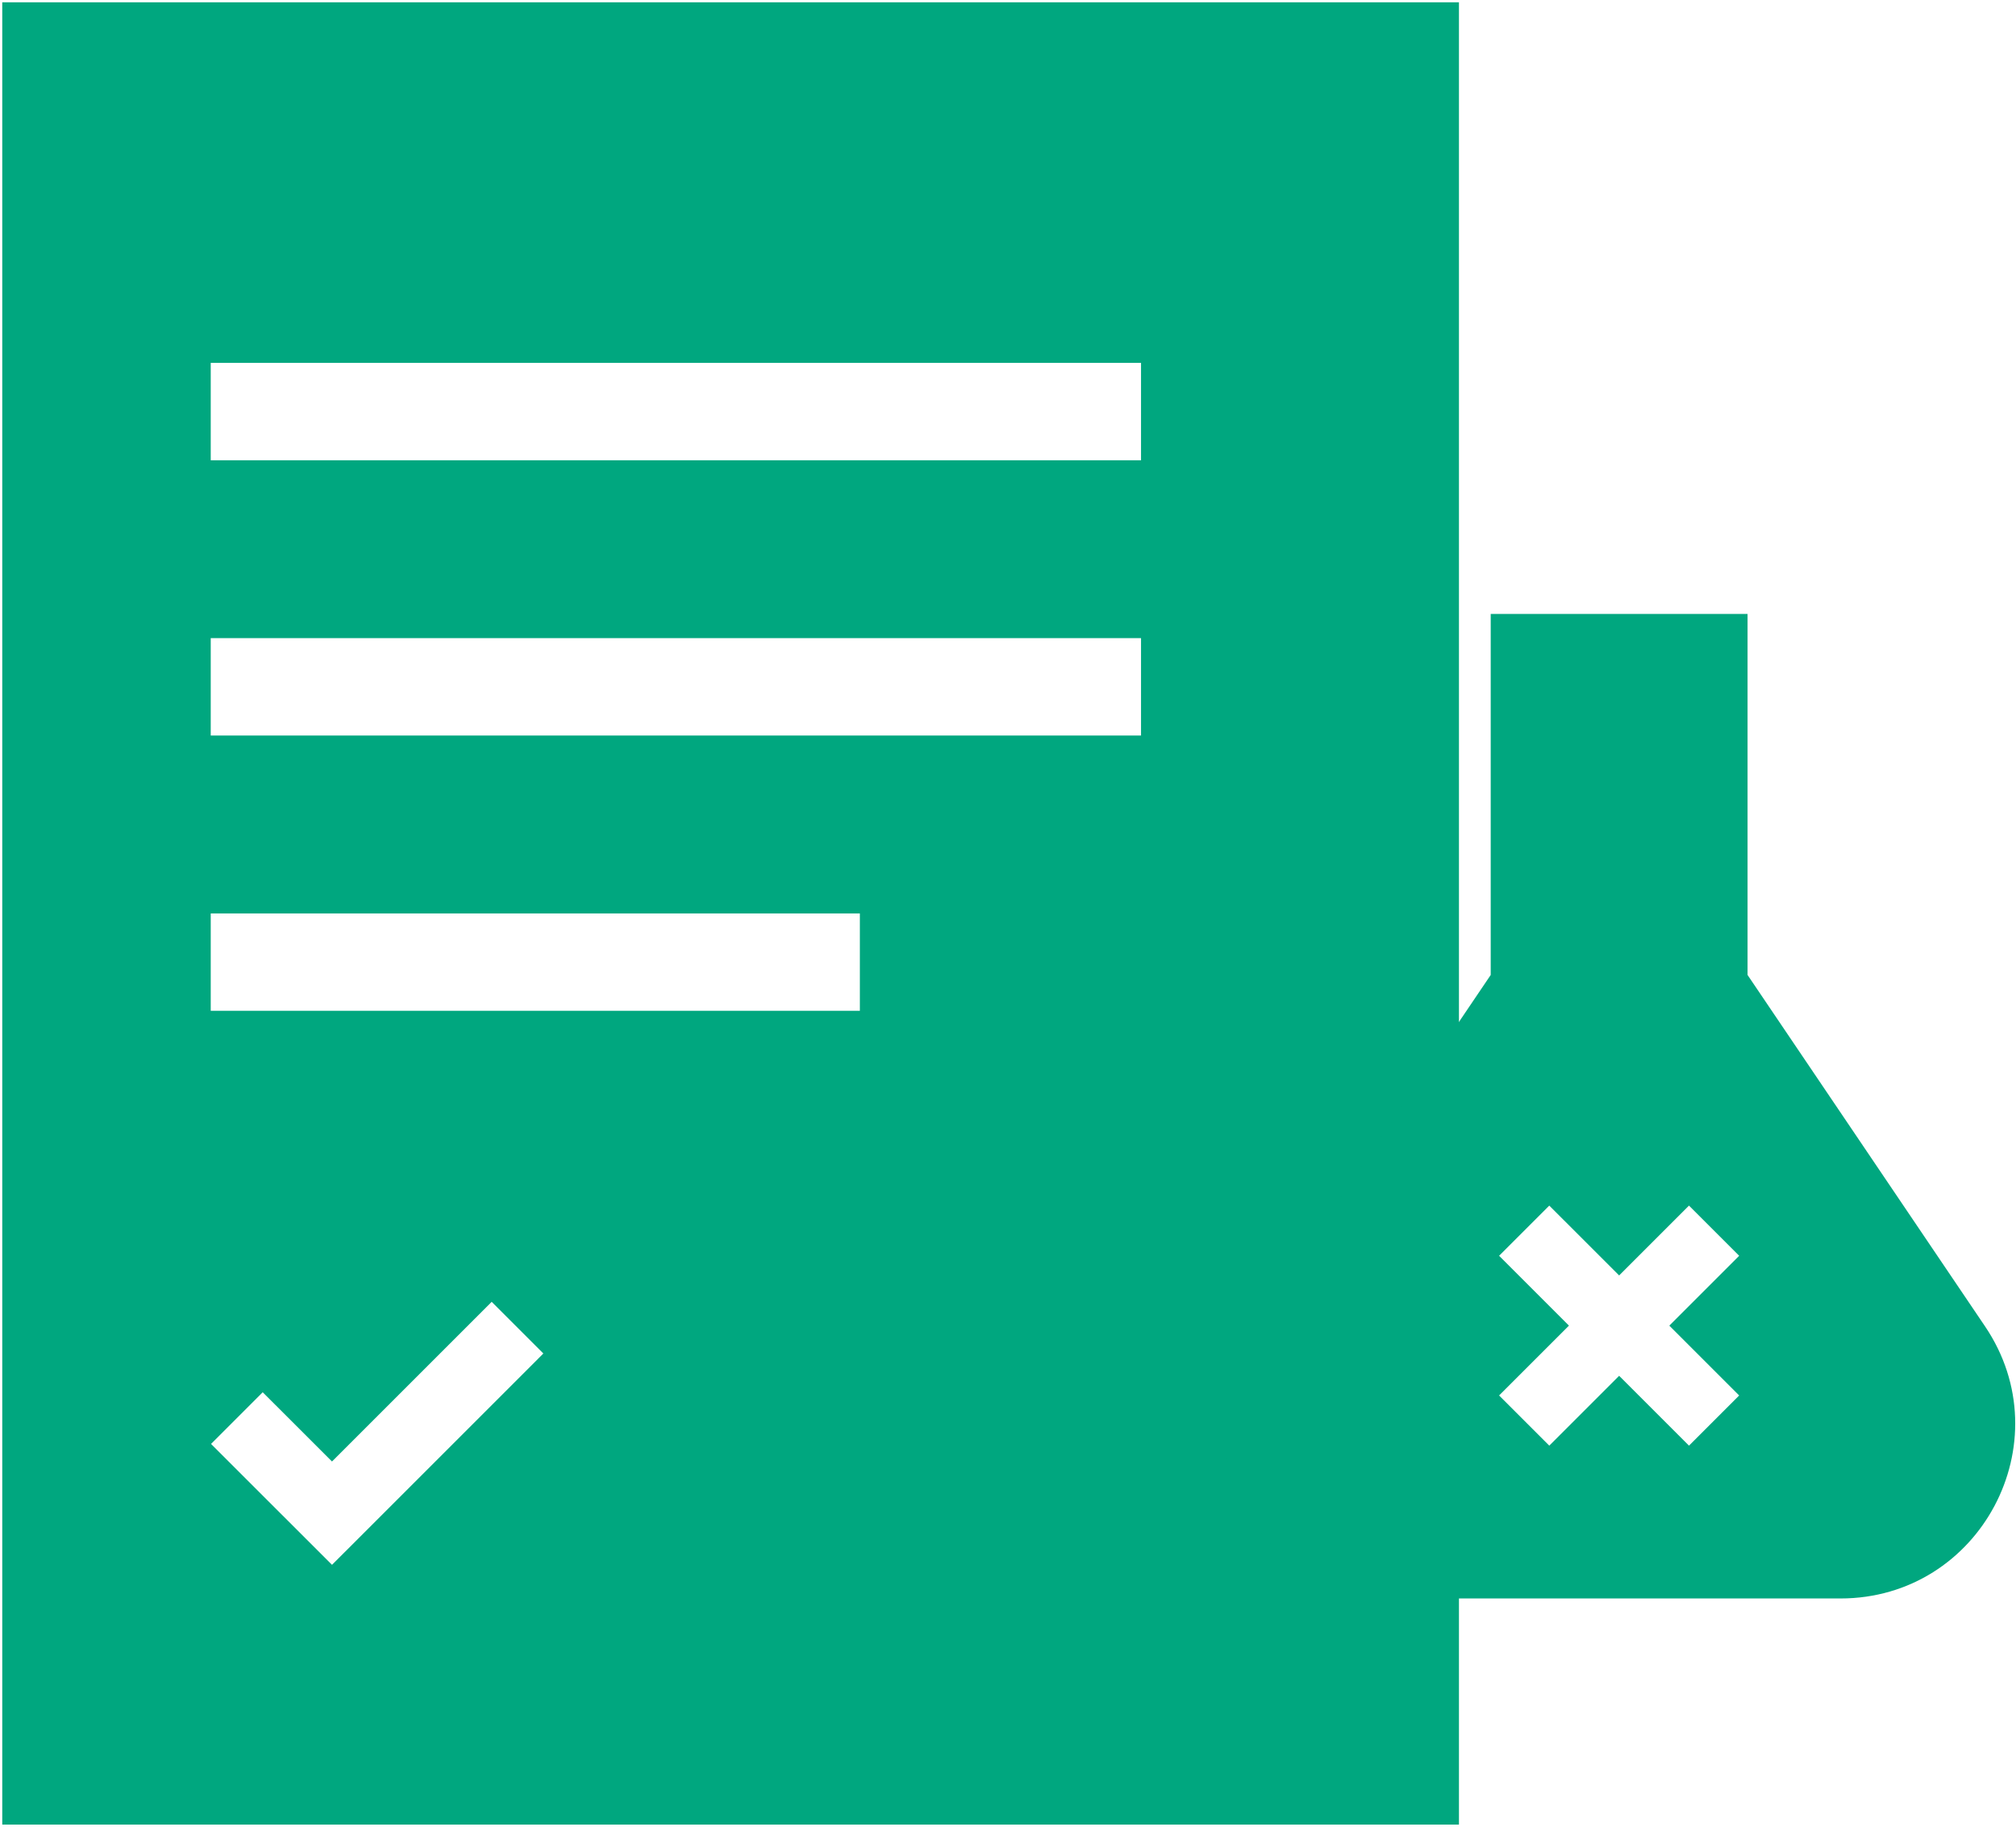 <svg width="331" height="300" viewBox="0 0 331 300" fill="none" xmlns="http://www.w3.org/2000/svg">
<path fill-rule="evenodd" clip-rule="evenodd" d="M239.54 0.38H0.37V299.62H239.54V0.38ZM187.34 59.59H34.6V75.58H187.34V59.59ZM34.6 104.79H187.34V120.78H34.6V104.79ZM141.18 150H34.6V165.99H141.18V150ZM58.753 252.723L89.213 222.263L80.728 213.777L54.509 239.996L43.132 228.626L34.649 237.114L50.269 252.724L54.511 256.964L58.753 252.723Z" fill="#00A77F"/>
<path fill-rule="evenodd" clip-rule="evenodd" d="M325.915 217.8C338.765 236.82 325.135 262.49 302.175 262.49H229.505C206.545 262.49 192.915 236.82 205.765 217.8L244.755 160.1V100.82H286.925V160.1L325.915 217.8ZM274.079 217.686L285.548 229.155L277.309 237.395L265.84 225.925L254.37 237.394L246.131 229.155L257.6 217.686L246.131 206.216L254.37 197.977L265.84 209.446L277.309 197.977L285.548 206.216L274.079 217.686Z" fill="#00A77F"/>
</svg>
